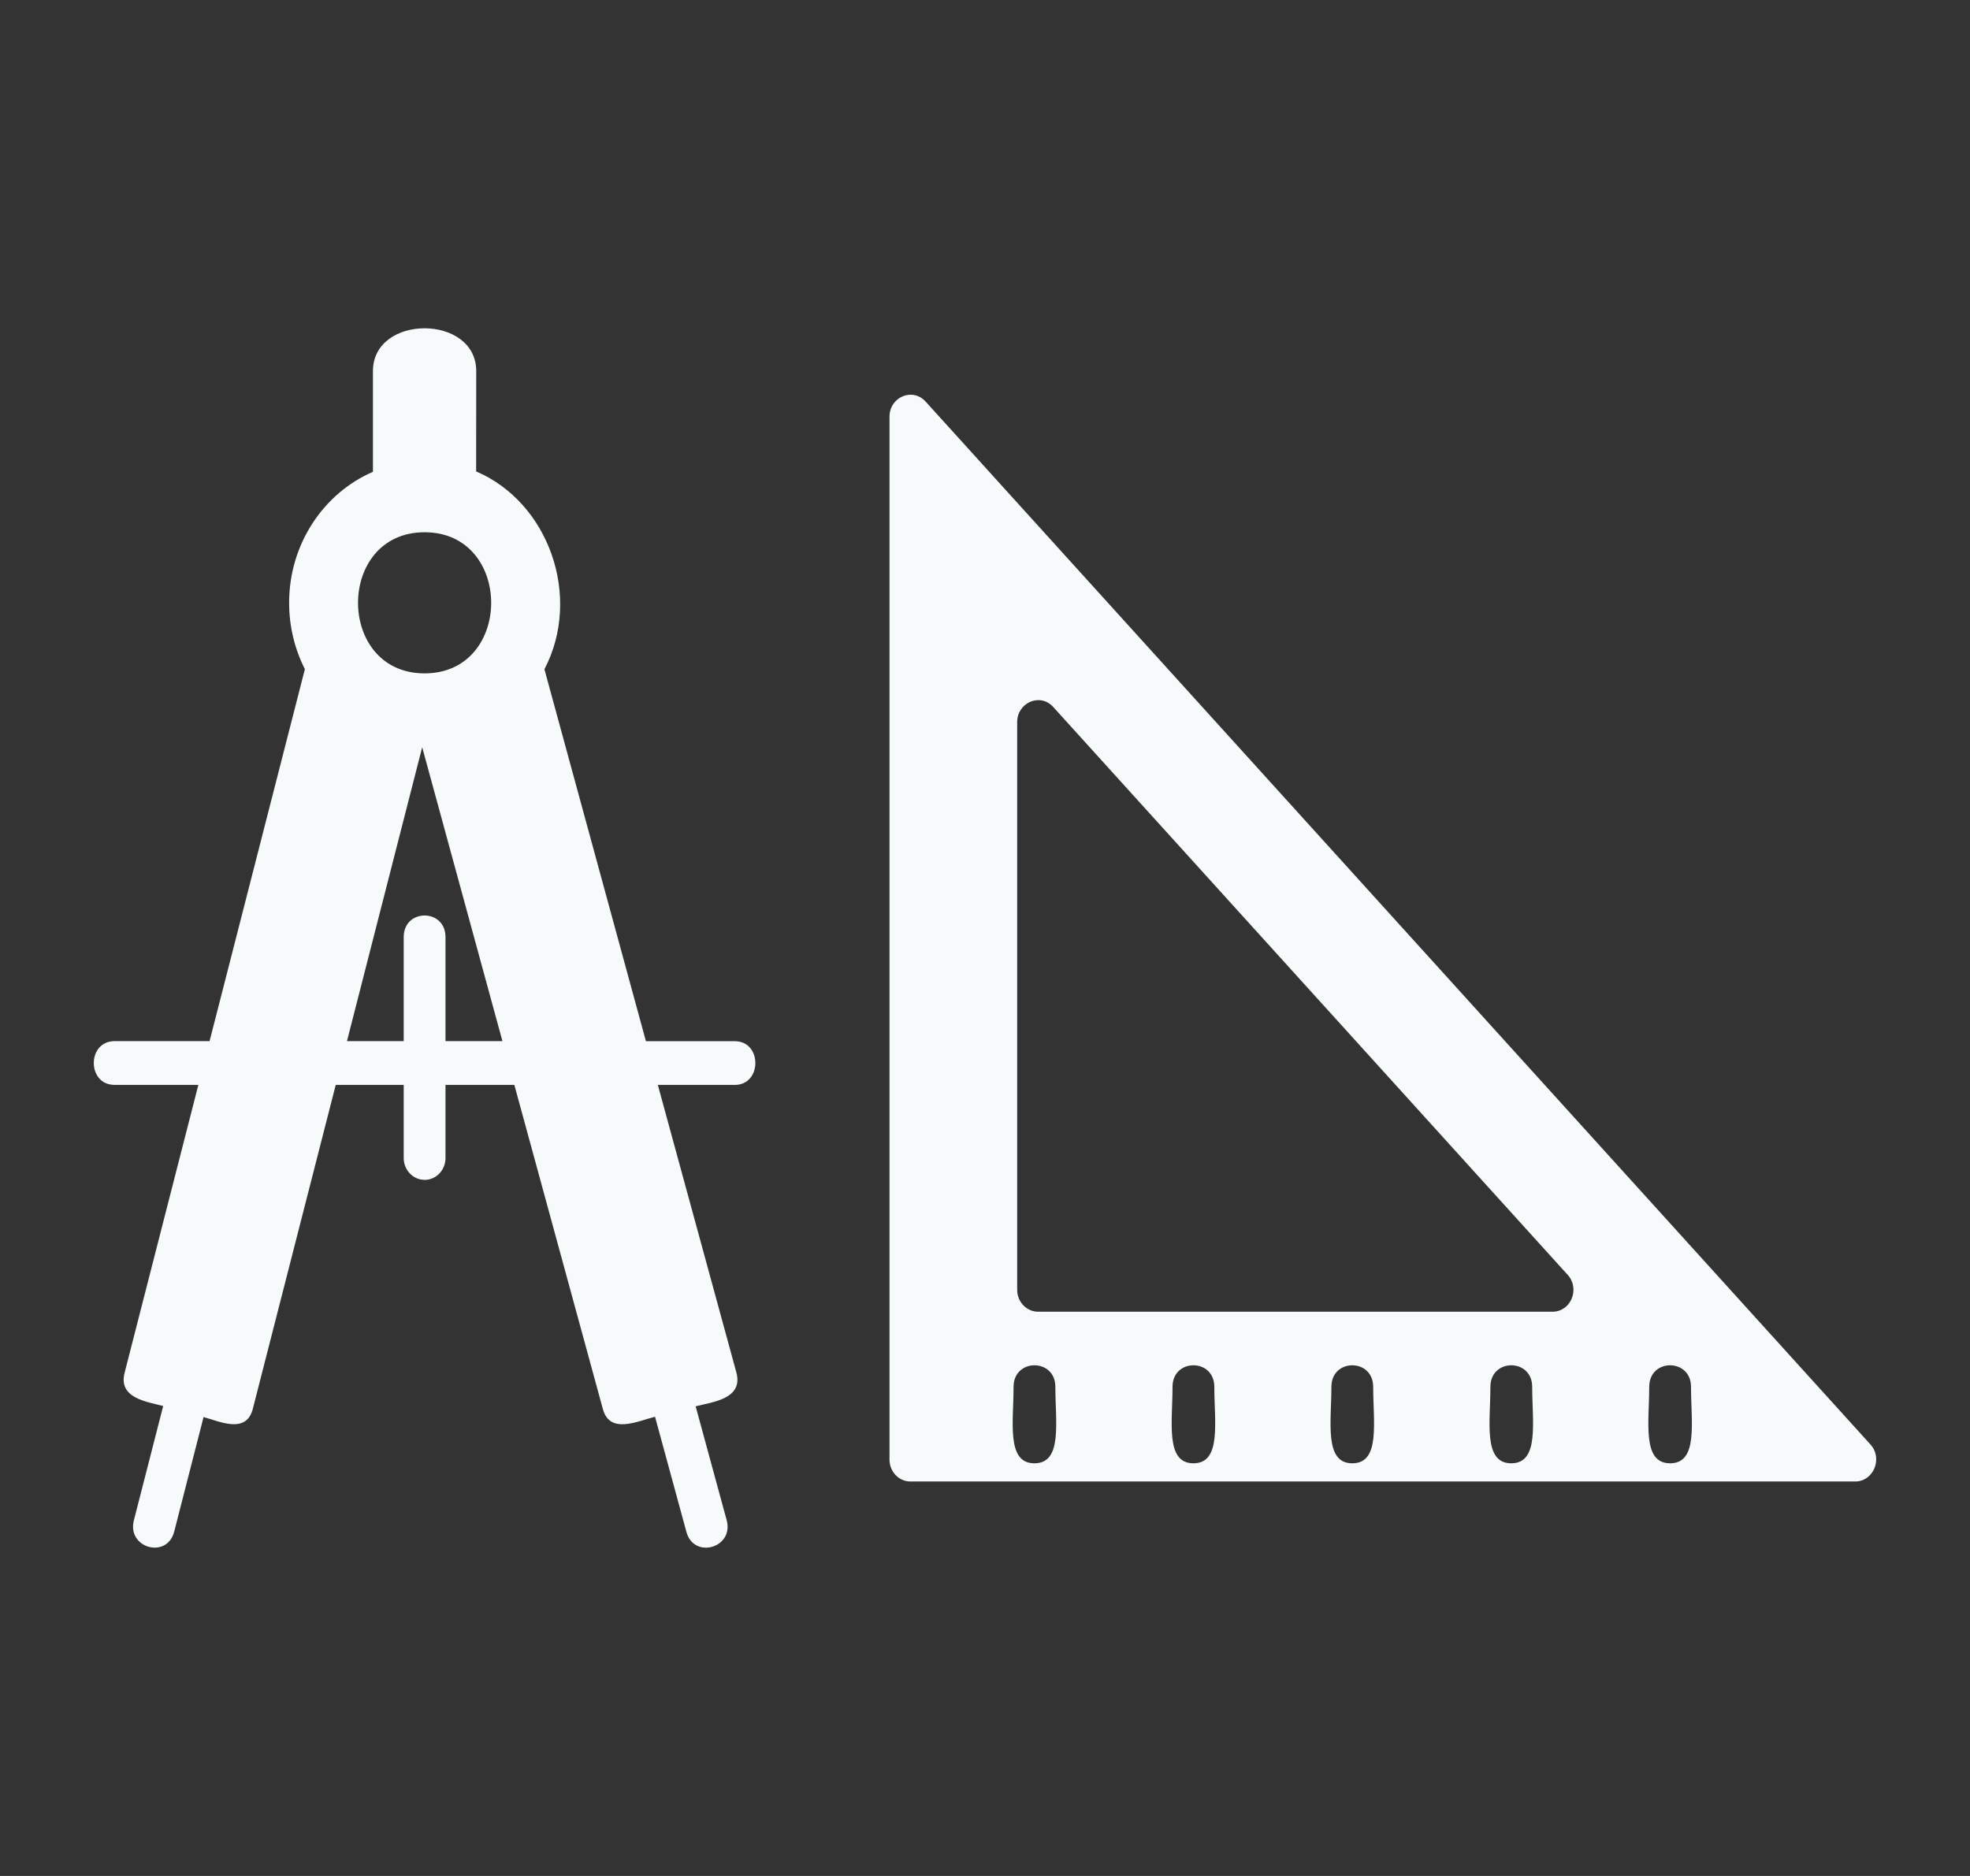 <svg width="42" height="40" viewBox="0 0 42 40" fill="none" xmlns="http://www.w3.org/2000/svg">
<rect x="0" y="0" width="42" height="40" fill="#333333" stroke="none"/>
<path fill-rule="evenodd" clip-rule="evenodd" d="M9.001 15.933L7.397 22.2H8.607V19.981C8.607 19.367 9.498 19.367 9.498 19.981V22.2H10.712L9.001 15.933ZM9.052 25.157C8.805 25.157 8.607 24.947 8.607 24.691V23.132H7.158L5.39 30.04C5.251 30.582 4.685 30.309 4.34 30.215L3.714 32.657C3.563 33.249 2.703 33.01 2.854 32.418L3.479 29.98C3.139 29.888 2.518 29.817 2.656 29.273L4.229 23.132H2.44C1.853 23.132 1.853 22.2 2.44 22.2H4.468L6.5 14.268C6.286 13.846 6.164 13.364 6.164 12.854C6.164 11.595 6.903 10.514 7.951 10.06V7.913C7.951 6.694 10.154 6.697 10.153 7.913L10.151 10.052C11.7 10.712 12.415 12.725 11.607 14.27L13.771 22.201H15.665C16.252 22.201 16.249 23.133 15.665 23.133H14.025L15.699 29.264C15.854 29.83 15.185 29.895 14.831 29.986L15.492 32.412C15.654 33.006 14.794 33.249 14.635 32.667L13.965 30.208C13.593 30.303 13.002 30.588 12.854 30.047L10.966 23.133H9.498V24.692C9.498 24.951 9.297 25.158 9.053 25.158L9.052 25.157ZM39.553 31.589H19.41C19.162 31.589 18.964 31.379 18.964 31.123V8.884C18.964 8.466 19.455 8.255 19.734 8.563L39.878 30.8C40.147 31.096 39.943 31.589 39.553 31.589L39.553 31.589ZM33.099 27.969H22.132C21.887 27.969 21.686 27.759 21.686 27.503V15.396C21.686 14.984 22.173 14.763 22.456 15.076L33.423 27.183C33.691 27.478 33.494 27.969 33.098 27.969H33.099ZM22.054 31.201C21.451 31.201 21.609 30.324 21.609 29.571C21.609 28.958 22.5 28.958 22.5 29.571C22.5 30.33 22.657 31.201 22.054 31.201ZM35.607 31.201C35.004 31.201 35.161 30.324 35.161 29.571C35.161 28.958 36.052 28.958 36.052 29.571C36.052 30.33 36.21 31.201 35.606 31.201H35.607ZM32.22 31.201C31.617 31.201 31.775 30.324 31.775 29.571C31.775 28.958 32.666 28.958 32.666 29.571C32.666 30.324 32.823 31.201 32.22 31.201ZM28.831 31.201C28.228 31.201 28.385 30.324 28.385 29.571C28.385 28.958 29.276 28.958 29.276 29.571C29.276 30.33 29.434 31.201 28.831 31.201ZM25.444 31.201C24.841 31.201 24.998 30.324 24.998 29.571C24.998 28.958 25.889 28.958 25.889 29.571C25.889 30.324 26.047 31.201 25.444 31.201ZM9.052 14.358C7.16 14.358 7.16 11.349 9.052 11.349C10.945 11.349 10.945 14.358 9.052 14.358Z" fill="#F7FAFB"/>
</svg>
